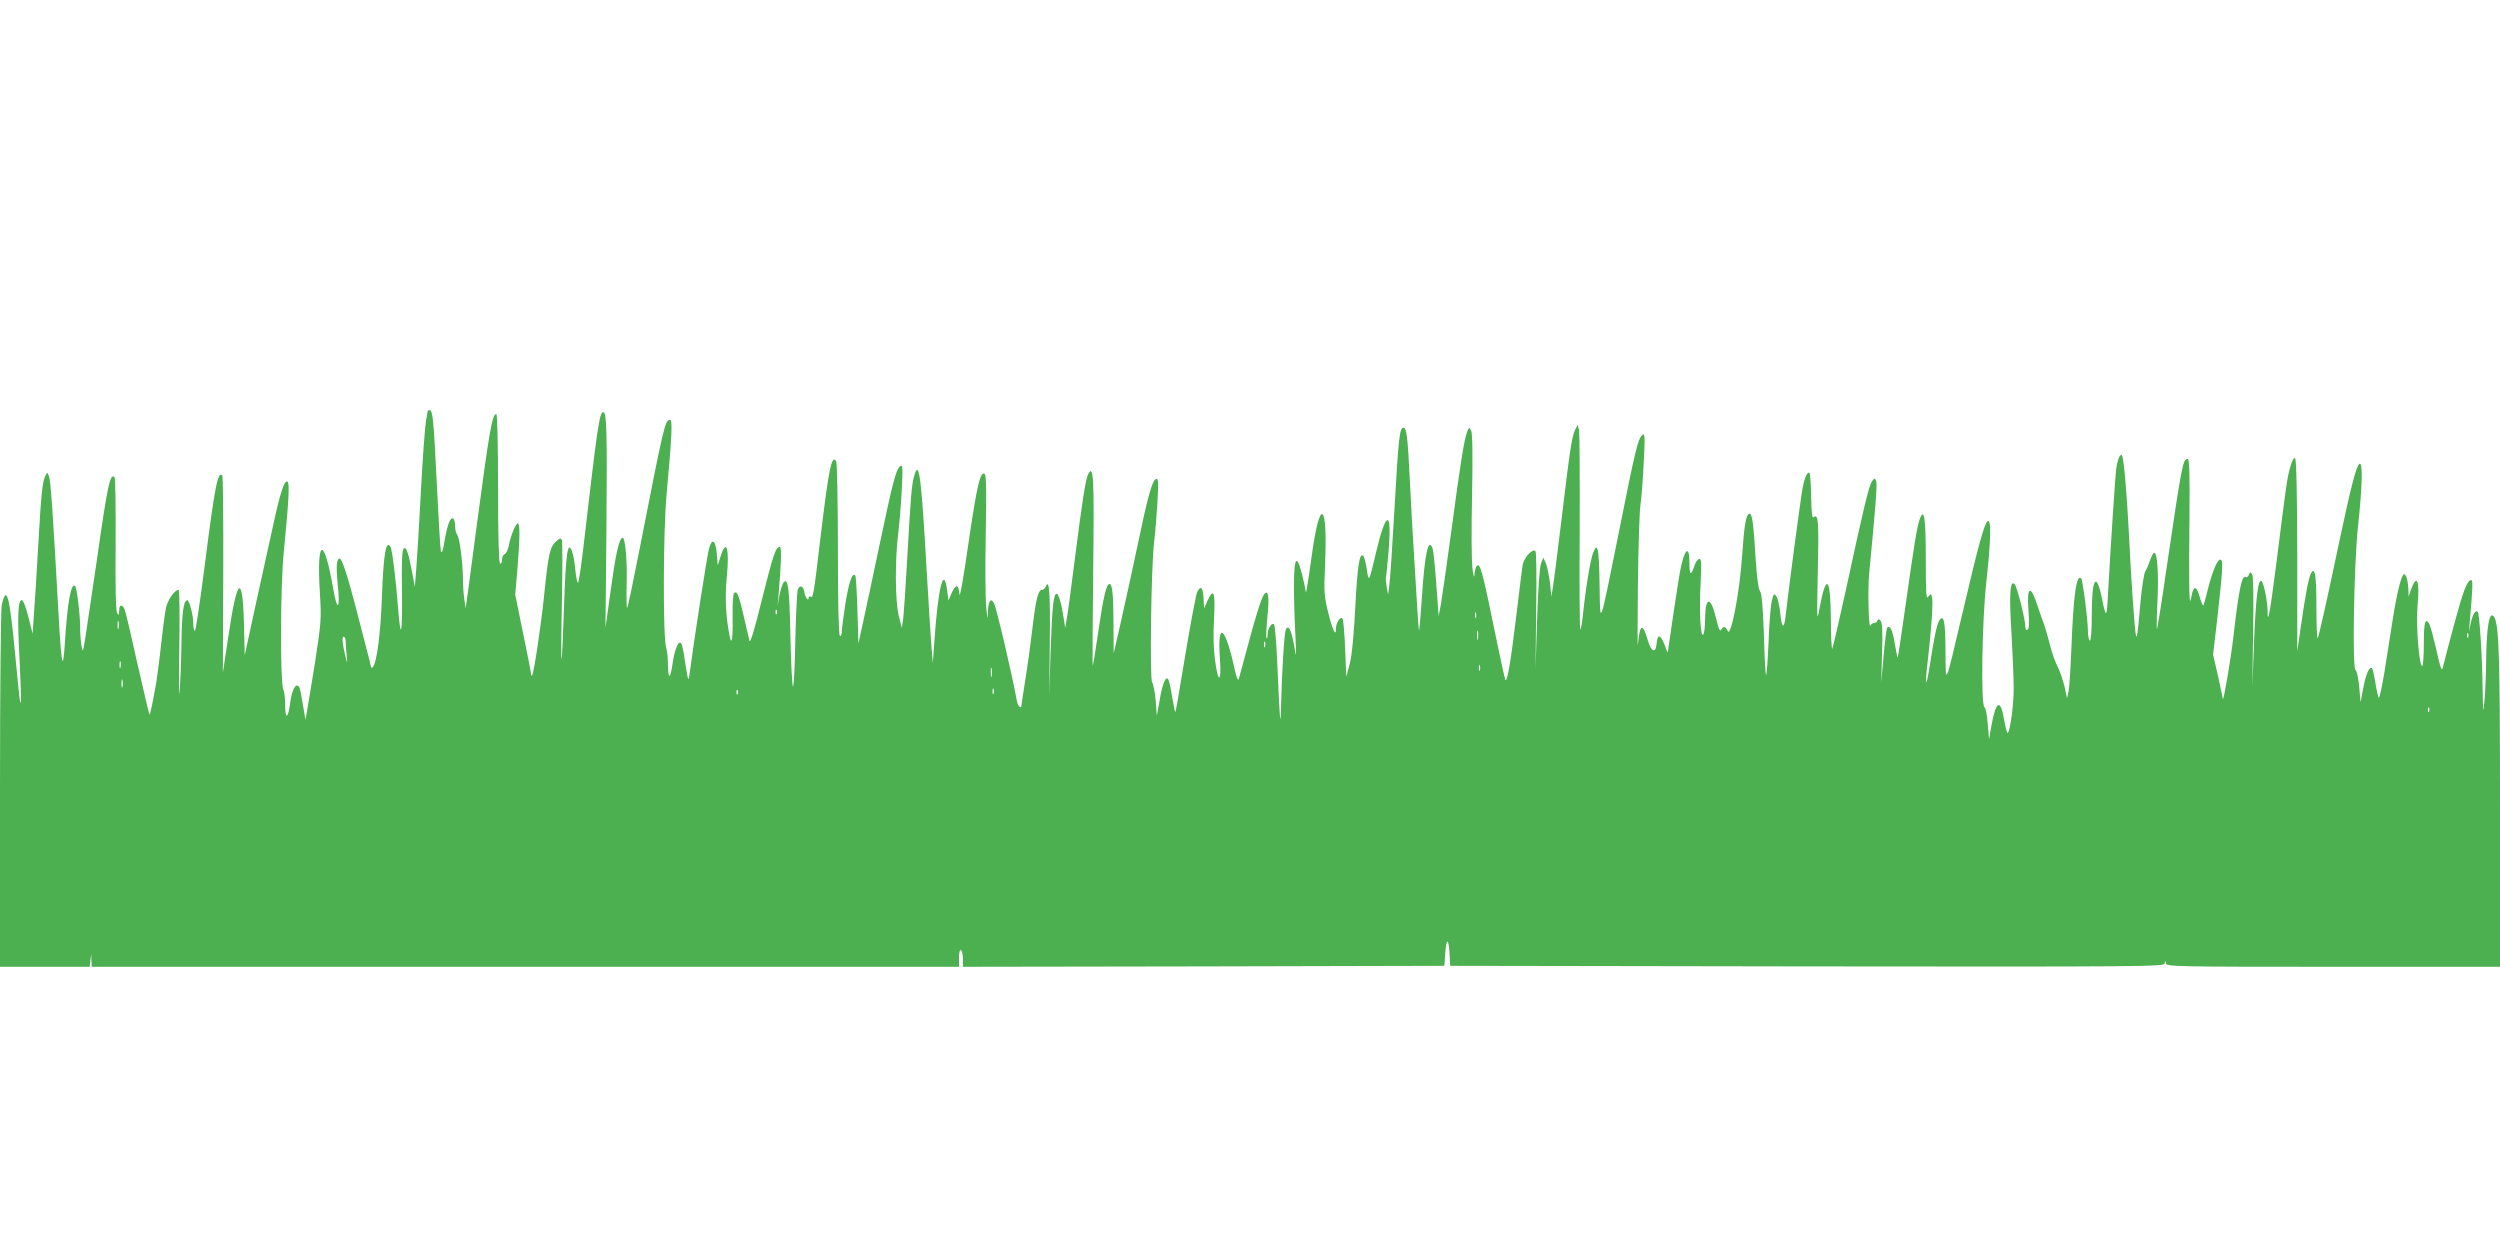 <?xml version="1.0" standalone="no"?>
<!DOCTYPE svg PUBLIC "-//W3C//DTD SVG 20010904//EN"
 "http://www.w3.org/TR/2001/REC-SVG-20010904/DTD/svg10.dtd">
<svg version="1.0" xmlns="http://www.w3.org/2000/svg"
 width="1280pt" height="640pt" viewBox="0 0 1280 640"
 preserveAspectRatio="xMidYMid meet">
<g transform="translate(0,640) scale(0.1,-0.1)"
fill="#4caf50" stroke="none">
<path d="M2190 4296 c0 -2 -4 -25 -9 -52 -5 -27 -17 -189 -26 -360 -9 -172
-20 -352 -24 -400 l-7 -89 -12 65 c-21 111 -32 144 -45 131 -9 -9 -11 -71 -9
-219 3 -216 -6 -260 -19 -95 -12 157 -31 310 -40 324 -23 38 -36 -41 -44 -266
-6 -174 -26 -330 -46 -350 -5 -5 -9 -5 -9 -1 0 4 -12 51 -26 104 -14 54 -39
149 -55 212 -39 151 -69 240 -79 240 -17 0 -20 -38 -11 -130 14 -131 -2 -147
-23 -24 -48 276 -86 261 -68 -26 8 -127 6 -148 -24 -345 -19 -115 -37 -230
-42 -255 l-8 -45 -13 75 c-15 92 -18 100 -31 100 -14 0 -28 -38 -36 -100 -10
-72 -24 -72 -24 0 0 34 -4 69 -9 78 -17 32 -16 533 2 707 25 255 31 352 19
359 -16 10 -38 -58 -76 -235 -20 -90 -60 -274 -90 -409 l-53 -245 -4 162 c-7
262 -35 239 -80 -66 l-28 -186 2 502 c1 276 -1 505 -5 509 -23 23 -38 -55 -89
-455 -24 -188 -47 -341 -51 -341 -4 0 -8 13 -8 30 0 51 -21 131 -33 127 -18
-6 -26 -68 -28 -222 -1 -77 -5 -185 -9 -240 -4 -56 -5 35 -2 208 3 178 1 307
-4 307 -21 -1 -57 -54 -65 -96 -5 -25 -16 -107 -24 -182 -8 -76 -20 -164 -25
-197 -19 -109 -32 -167 -35 -163 -2 2 -29 118 -61 258 -31 140 -60 265 -65
277 -12 32 -29 29 -29 -4 0 -22 -2 -25 -10 -13 -7 9 -10 139 -8 352 1 186 -1
341 -6 345 -22 22 -35 -38 -91 -431 -25 -171 -51 -347 -58 -391 -13 -77 -13
-78 -20 -40 -4 22 -7 67 -7 100 0 63 -17 195 -25 204 -21 21 -40 -81 -53 -294
-10 -149 -17 -118 -32 145 -30 541 -41 690 -49 711 -8 22 -8 23 -18 4 -16 -30
-22 -88 -38 -370 -8 -143 -18 -300 -22 -350 l-6 -90 -21 84 c-12 47 -26 86
-33 88 -21 7 -25 -77 -13 -301 6 -120 9 -220 7 -223 -5 -4 -7 14 -27 222 -31
329 -46 386 -71 278 -5 -21 -9 -446 -9 -945 l0 -908 229 0 230 0 4 33 4 32 1
-32 2 -33 2220 0 2220 0 0 46 c0 27 4 43 10 39 6 -3 10 -24 10 -46 l0 -39
1233 2 1232 3 5 70 c6 78 18 70 22 -15 l3 -55 1827 -3 c1733 -2 1827 -1 1831
15 4 17 5 17 6 1 1 -17 49 -18 856 -18 l855 0 0 815 c0 781 -5 934 -30 976
-24 37 -39 -47 -41 -226 -1 -77 -5 -171 -9 -210 -6 -62 -7 -55 -9 65 -2 171
-16 388 -25 397 -11 12 -26 -12 -36 -58 l-9 -44 4 50 c16 182 17 215 7 215
-20 0 -41 -56 -91 -242 -27 -101 -51 -192 -53 -203 -6 -26 -11 -15 -38 105
-12 52 -26 103 -31 113 -21 39 -29 13 -29 -98 0 -63 -4 -115 -8 -115 -17 0
-33 212 -24 310 12 132 -4 166 -36 75 l-10 -30 -1 35 c-2 45 -11 80 -22 80
-13 0 -36 -91 -58 -230 -11 -69 -30 -189 -42 -267 -13 -79 -26 -140 -30 -135
-3 4 -11 38 -17 76 -6 37 -14 71 -17 75 -13 12 -32 -30 -45 -101 l-14 -73 -7
79 c-4 43 -12 82 -19 86 -17 10 -8 538 13 735 23 217 25 331 7 320 -15 -9 -45
-124 -99 -380 -74 -351 -109 -506 -115 -513 -3 -3 -6 69 -6 159 0 165 -8 211
-28 173 -12 -23 -28 -106 -52 -274 l-18 -125 0 489 c-1 310 -4 492 -11 499 -6
6 -15 -9 -25 -44 -16 -58 -20 -85 -71 -493 -33 -256 -45 -323 -45 -243 0 44
-19 139 -30 151 -18 18 -30 -79 -39 -304 l-9 -235 4 280 c3 172 1 286 -5 295
-9 12 -11 12 -17 -3 -3 -9 -10 -15 -15 -12 -21 13 -36 -61 -64 -305 -13 -115
-52 -342 -54 -317 -1 5 -12 57 -25 117 l-25 108 19 163 c30 265 33 316 21 323
-15 10 -44 -58 -68 -156 -10 -43 -20 -78 -23 -78 -3 0 -11 20 -18 45 -14 51
-29 58 -38 18 -3 -16 -7 -32 -9 -38 -7 -19 -8 123 -5 423 2 224 0 302 -9 302
-25 0 -29 -22 -112 -585 -22 -154 -43 -282 -45 -285 -3 -2 -2 59 2 136 7 141
0 254 -16 254 -5 0 -14 -17 -21 -37 -7 -21 -18 -47 -25 -58 -7 -11 -17 -78
-24 -150 -20 -231 -22 -236 -35 -65 -7 85 -18 261 -24 390 -12 236 -28 410
-37 419 -9 9 -22 -21 -28 -63 -6 -39 -28 -379 -43 -646 -6 -127 -10 -129 -32
-20 -28 136 -51 99 -51 -82 0 -85 -4 -138 -10 -138 -5 0 -10 24 -10 53 -1 61
-26 256 -34 265 -25 25 -40 -82 -51 -368 -4 -97 -10 -191 -14 -210 l-8 -35
-12 57 c-7 31 -23 78 -36 105 -14 26 -32 79 -41 118 -10 38 -23 84 -29 100 -7
17 -20 55 -30 85 -39 122 -59 113 -49 -21 4 -59 3 -89 -5 -93 -7 -4 -11 1 -11
13 0 38 -42 206 -55 220 -24 25 -29 -52 -16 -254 6 -104 11 -230 11 -279 0
-86 -17 -213 -30 -229 -3 -4 -12 27 -19 68 -18 108 -41 99 -64 -25 l-13 -75
-7 80 c-3 44 -11 81 -16 83 -20 7 -13 444 9 642 24 216 26 328 6 311 -17 -14
-47 -124 -126 -461 -93 -395 -88 -383 -89 -205 -1 153 -8 188 -29 162 -14 -16
-29 -86 -52 -237 -20 -128 -26 -105 -9 35 18 153 27 295 21 317 -5 20 -6 20
-19 3 -11 -16 -13 13 -13 191 0 212 -8 266 -30 209 -14 -37 -29 -127 -75 -455
-20 -140 -37 -256 -39 -257 -1 -1 -8 31 -15 72 -11 70 -24 96 -39 81 -3 -4
-11 -68 -18 -144 l-12 -137 4 150 c4 103 1 155 -6 165 -9 11 -13 12 -17 3 -2
-7 -11 -13 -18 -13 -7 0 -15 -6 -18 -12 -9 -30 -15 178 -7 264 34 354 42 459
36 475 -7 17 -8 17 -21 -1 -16 -21 -44 -139 -135 -561 -35 -159 -66 -293 -69
-297 -3 -4 -7 65 -7 153 -2 219 -24 238 -59 50 -12 -70 -13 -57 -8 185 6 265
3 305 -20 286 -9 -8 -12 15 -14 105 -1 64 -5 118 -8 121 -10 10 -24 -19 -35
-73 -9 -44 -71 -510 -87 -653 -8 -76 -20 -73 -28 7 -4 39 -13 78 -20 88 -12
16 -14 14 -23 -22 -6 -22 -14 -118 -17 -213 -4 -95 -10 -171 -13 -168 -3 3 -8
98 -11 210 -5 144 -11 209 -20 220 -8 10 -16 69 -22 163 -10 173 -18 233 -30
233 -19 0 -28 -51 -39 -211 -12 -187 -58 -426 -74 -390 -11 25 -22 27 -34 6
-6 -11 -13 6 -26 60 -27 115 -55 113 -56 -5 0 -36 -4 -71 -9 -78 -14 -22 -22
117 -14 259 5 111 4 131 -8 127 -8 -2 -19 -19 -24 -36 -18 -53 -25 -48 -25 16
0 98 -27 72 -49 -48 -8 -42 -58 -376 -62 -410 0 -3 -8 15 -17 40 -21 53 -36
55 -40 5 -5 -53 -28 -44 -46 19 -26 89 -40 82 -50 -24 -2 -25 -2 110 0 300 2
190 8 377 13 415 6 39 13 138 17 220 7 135 6 149 -8 137 -21 -17 -36 -78 -118
-490 -102 -506 -97 -492 -100 -287 -1 94 -5 179 -10 190 -7 18 -9 17 -23 -15
-14 -34 -39 -185 -53 -323 -4 -37 -10 -69 -13 -71 -3 -2 -5 222 -3 497 1 276
0 513 -4 527 l-6 25 -13 -25 c-17 -33 -28 -108 -70 -460 -20 -162 -39 -317
-44 -345 l-8 -50 -7 70 c-5 39 -14 84 -21 100 l-13 30 -12 -30 c-7 -18 -15
-130 -20 -285 l-8 -255 3 295 c3 162 1 300 -3 307 -12 19 -58 -29 -66 -69 -3
-18 -17 -130 -31 -248 -29 -243 -49 -362 -58 -340 -3 8 -22 94 -42 190 -77
378 -88 417 -106 389 -5 -8 -9 -27 -10 -44 -1 -16 -6 -1 -10 35 -5 36 -6 205
-2 376 4 213 2 317 -5 330 -10 18 -11 17 -21 -9 -14 -37 -34 -158 -81 -512
-22 -165 -46 -329 -52 -365 l-12 -65 -12 161 c-6 88 -15 171 -18 182 -22 68
-41 -18 -56 -248 -6 -91 -13 -166 -14 -168 -2 -1 -6 53 -10 120 -4 68 -11 186
-16 263 -5 77 -15 245 -21 374 -12 242 -17 281 -34 281 -19 0 -25 -55 -45
-410 -11 -195 -23 -375 -27 -400 l-6 -45 -7 40 c-4 22 -6 44 -4 50 2 5 8 68
14 138 17 211 -14 204 -65 -13 -36 -153 -37 -154 -47 -85 -5 33 -13 64 -18 69
-19 19 -30 -50 -41 -263 -7 -140 -17 -245 -28 -288 l-18 -68 -6 143 c-3 78 -9
147 -13 154 -10 16 -34 -19 -34 -51 0 -44 -17 -9 -40 84 -20 81 -22 104 -16
237 15 329 -26 360 -68 52 -9 -65 -19 -135 -23 -154 l-6 -35 -8 40 c-35 164
-54 164 -54 -1 0 -65 3 -177 7 -249 6 -130 6 -130 -7 -56 -14 77 -27 102 -41
80 -8 -13 -21 -214 -25 -394 -3 -119 -6 -89 -18 192 -5 117 -13 218 -17 224
-10 17 -34 -18 -34 -50 0 -13 -2 -22 -5 -19 -4 3 -1 52 4 108 11 102 5 145
-16 118 -14 -17 -44 -113 -88 -278 -20 -74 -39 -144 -42 -155 -4 -14 -12 3
-23 55 -48 218 -88 243 -74 48 9 -125 -9 -131 -25 -9 -8 59 -10 133 -5 215 7
136 -2 160 -34 89 l-17 -38 -3 53 c-3 55 -14 66 -32 32 -6 -12 -33 -154 -60
-316 -27 -163 -50 -298 -52 -300 -2 -1 -9 34 -17 79 -7 45 -16 86 -21 91 -13
13 -29 -27 -43 -111 l-14 -78 -6 79 c-4 43 -12 85 -18 92 -13 16 -5 595 10
719 6 44 13 136 17 204 6 103 5 123 -7 119 -19 -6 -42 -87 -94 -337 -25 -119
-63 -292 -84 -386 l-39 -170 -1 155 c-1 154 -6 200 -21 200 -15 0 -31 -66 -56
-239 -14 -97 -27 -177 -29 -179 -2 -2 -1 214 2 480 6 483 2 553 -25 501 -14
-25 -32 -145 -72 -460 -17 -134 -34 -262 -39 -285 l-7 -43 -8 50 c-11 74 -26
125 -36 125 -16 0 -23 -65 -31 -295 l-7 -230 3 270 c3 257 -3 335 -20 293 -4
-10 -13 -18 -20 -18 -20 0 -32 -51 -50 -205 -9 -77 -25 -193 -36 -259 -10 -65
-19 -122 -19 -127 0 -21 -18 -6 -23 19 -24 134 -105 480 -118 504 -16 30 -29
11 -31 -45 -1 -45 -2 -41 -9 28 -4 44 -5 213 -2 376 4 220 3 298 -6 303 -22
14 -39 -59 -83 -359 -26 -180 -44 -283 -46 -257 -4 52 -18 54 -40 5 l-16 -38
-6 47 c-17 139 -47 26 -66 -257 l-8 -110 -7 85 c-4 47 -14 211 -23 365 -29
508 -40 593 -64 513 -14 -43 -19 -107 -37 -428 -8 -146 -18 -285 -21 -310 l-7
-45 -16 65 c-18 76 -19 286 -2 420 6 47 14 146 18 220 6 121 5 134 -9 122 -21
-17 -37 -80 -107 -412 -33 -157 -70 -332 -83 -390 l-23 -105 -5 172 c-3 94 -8
174 -11 177 -15 16 -32 -32 -50 -141 -10 -65 -19 -131 -19 -146 0 -16 -4 -26
-10 -22 -6 4 -10 163 -10 443 0 240 -4 443 -9 451 -23 36 -38 -39 -81 -399
-34 -289 -37 -303 -50 -295 -6 3 -10 1 -10 -6 0 -22 -18 4 -22 30 -4 30 -23
38 -33 14 -4 -10 -10 -127 -13 -260 -2 -134 -8 -241 -12 -238 -4 2 -10 116
-13 252 -5 252 -12 308 -35 281 -6 -8 -16 -39 -22 -69 l-9 -54 5 55 c14 169
17 250 6 250 -20 0 -33 -39 -92 -274 -39 -158 -59 -223 -63 -206 -55 241 -60
256 -78 244 -6 -4 -9 -50 -8 -120 2 -108 -4 -154 -15 -103 -20 101 -25 203
-15 303 15 150 -2 204 -33 103 l-13 -42 -5 59 c-6 72 -25 84 -40 26 -10 -35
-78 -478 -97 -623 -3 -26 -7 -46 -9 -44 -2 1 -8 34 -14 72 -14 96 -19 115 -29
115 -12 0 -29 -47 -37 -105 -11 -81 -23 -88 -24 -13 0 37 -4 78 -9 91 -17 44
-16 596 2 787 27 295 31 380 18 380 -26 0 -29 -12 -157 -665 -31 -159 -59
-293 -63 -297 -3 -4 -4 39 -3 95 5 135 -6 269 -21 264 -18 -6 -35 -84 -62
-282 l-25 -180 5 510 c4 496 1 595 -16 595 -20 0 -30 -72 -100 -675 -12 -104
-25 -194 -29 -198 -4 -4 -10 23 -14 62 -3 38 -11 82 -17 98 -22 59 -32 -7 -41
-277 -5 -146 -10 -269 -13 -275 -2 -5 -2 126 2 292 3 165 3 308 0 317 -5 13
-10 12 -32 -8 -30 -28 -38 -67 -60 -283 -16 -153 -52 -393 -61 -402 -2 -2 -4
-1 -4 4 0 5 -18 99 -41 209 l-41 201 11 130 c13 157 14 235 2 235 -11 0 -37
-64 -46 -114 -4 -21 -14 -40 -21 -43 -8 -3 -14 -16 -14 -30 0 -13 -4 -21 -10
-18 -6 4 -10 143 -10 386 0 225 -4 379 -9 379 -21 0 -35 -81 -102 -585 -17
-132 -37 -278 -43 -325 l-12 -85 -7 49 c-4 27 -7 76 -7 110 -1 82 -18 208 -30
220 -5 5 -10 25 -10 42 0 18 -4 36 -10 39 -14 9 -29 -29 -44 -115 -9 -54 -15
-68 -19 -50 -3 14 -12 171 -21 350 -16 324 -20 370 -37 370 -5 0 -9 -2 -9 -4z
m1787 -1038 c-3 -8 -6 -5 -6 6 -1 11 2 17 5 13 3 -3 4 -12 1 -19z m3580 -20
c-3 -7 -5 -2 -5 12 0 14 2 19 5 13 2 -7 2 -19 0 -25z m-6950 -55 c-3 -10 -5
-2 -5 17 0 19 2 27 5 18 2 -10 2 -26 0 -35z m6960 -55 c-2 -13 -4 -5 -4 17 -1
22 1 32 4 23 2 -10 2 -28 0 -40z m5070 10 c-3 -8 -6 -5 -6 6 -1 11 2 17 5 13
3 -3 4 -12 1 -19z m-10867 -22 c0 -13 2 -45 5 -72 4 -43 4 -45 -4 -14 -18 72
-22 110 -11 110 5 0 10 -11 10 -24z m4707 -28 c-3 -7 -5 -2 -5 12 0 14 2 19 5
13 2 -7 2 -19 0 -25z m-5860 -105 c-3 -10 -5 -4 -5 12 0 17 2 24 5 18 2 -7 2
-21 0 -30z m6960 -15 c-3 -7 -5 -2 -5 12 0 14 2 19 5 13 2 -7 2 -19 0 -25z
m-2500 -30 c-2 -13 -4 -5 -4 17 -1 22 1 32 4 23 2 -10 2 -28 0 -40z m-4450
-55 c-3 -10 -5 -2 -5 17 0 19 2 27 5 18 2 -10 2 -26 0 -35z m4460 -35 c-3 -7
-5 -2 -5 12 0 14 2 19 5 13 2 -7 2 -19 0 -25z m-1310 0 c-3 -8 -6 -5 -6 6 -1
11 2 17 5 13 3 -3 4 -12 1 -19z m8660 -90 c-3 -8 -6 -5 -6 6 -1 11 2 17 5 13
3 -3 4 -12 1 -19z"/>
</g>
</svg>
